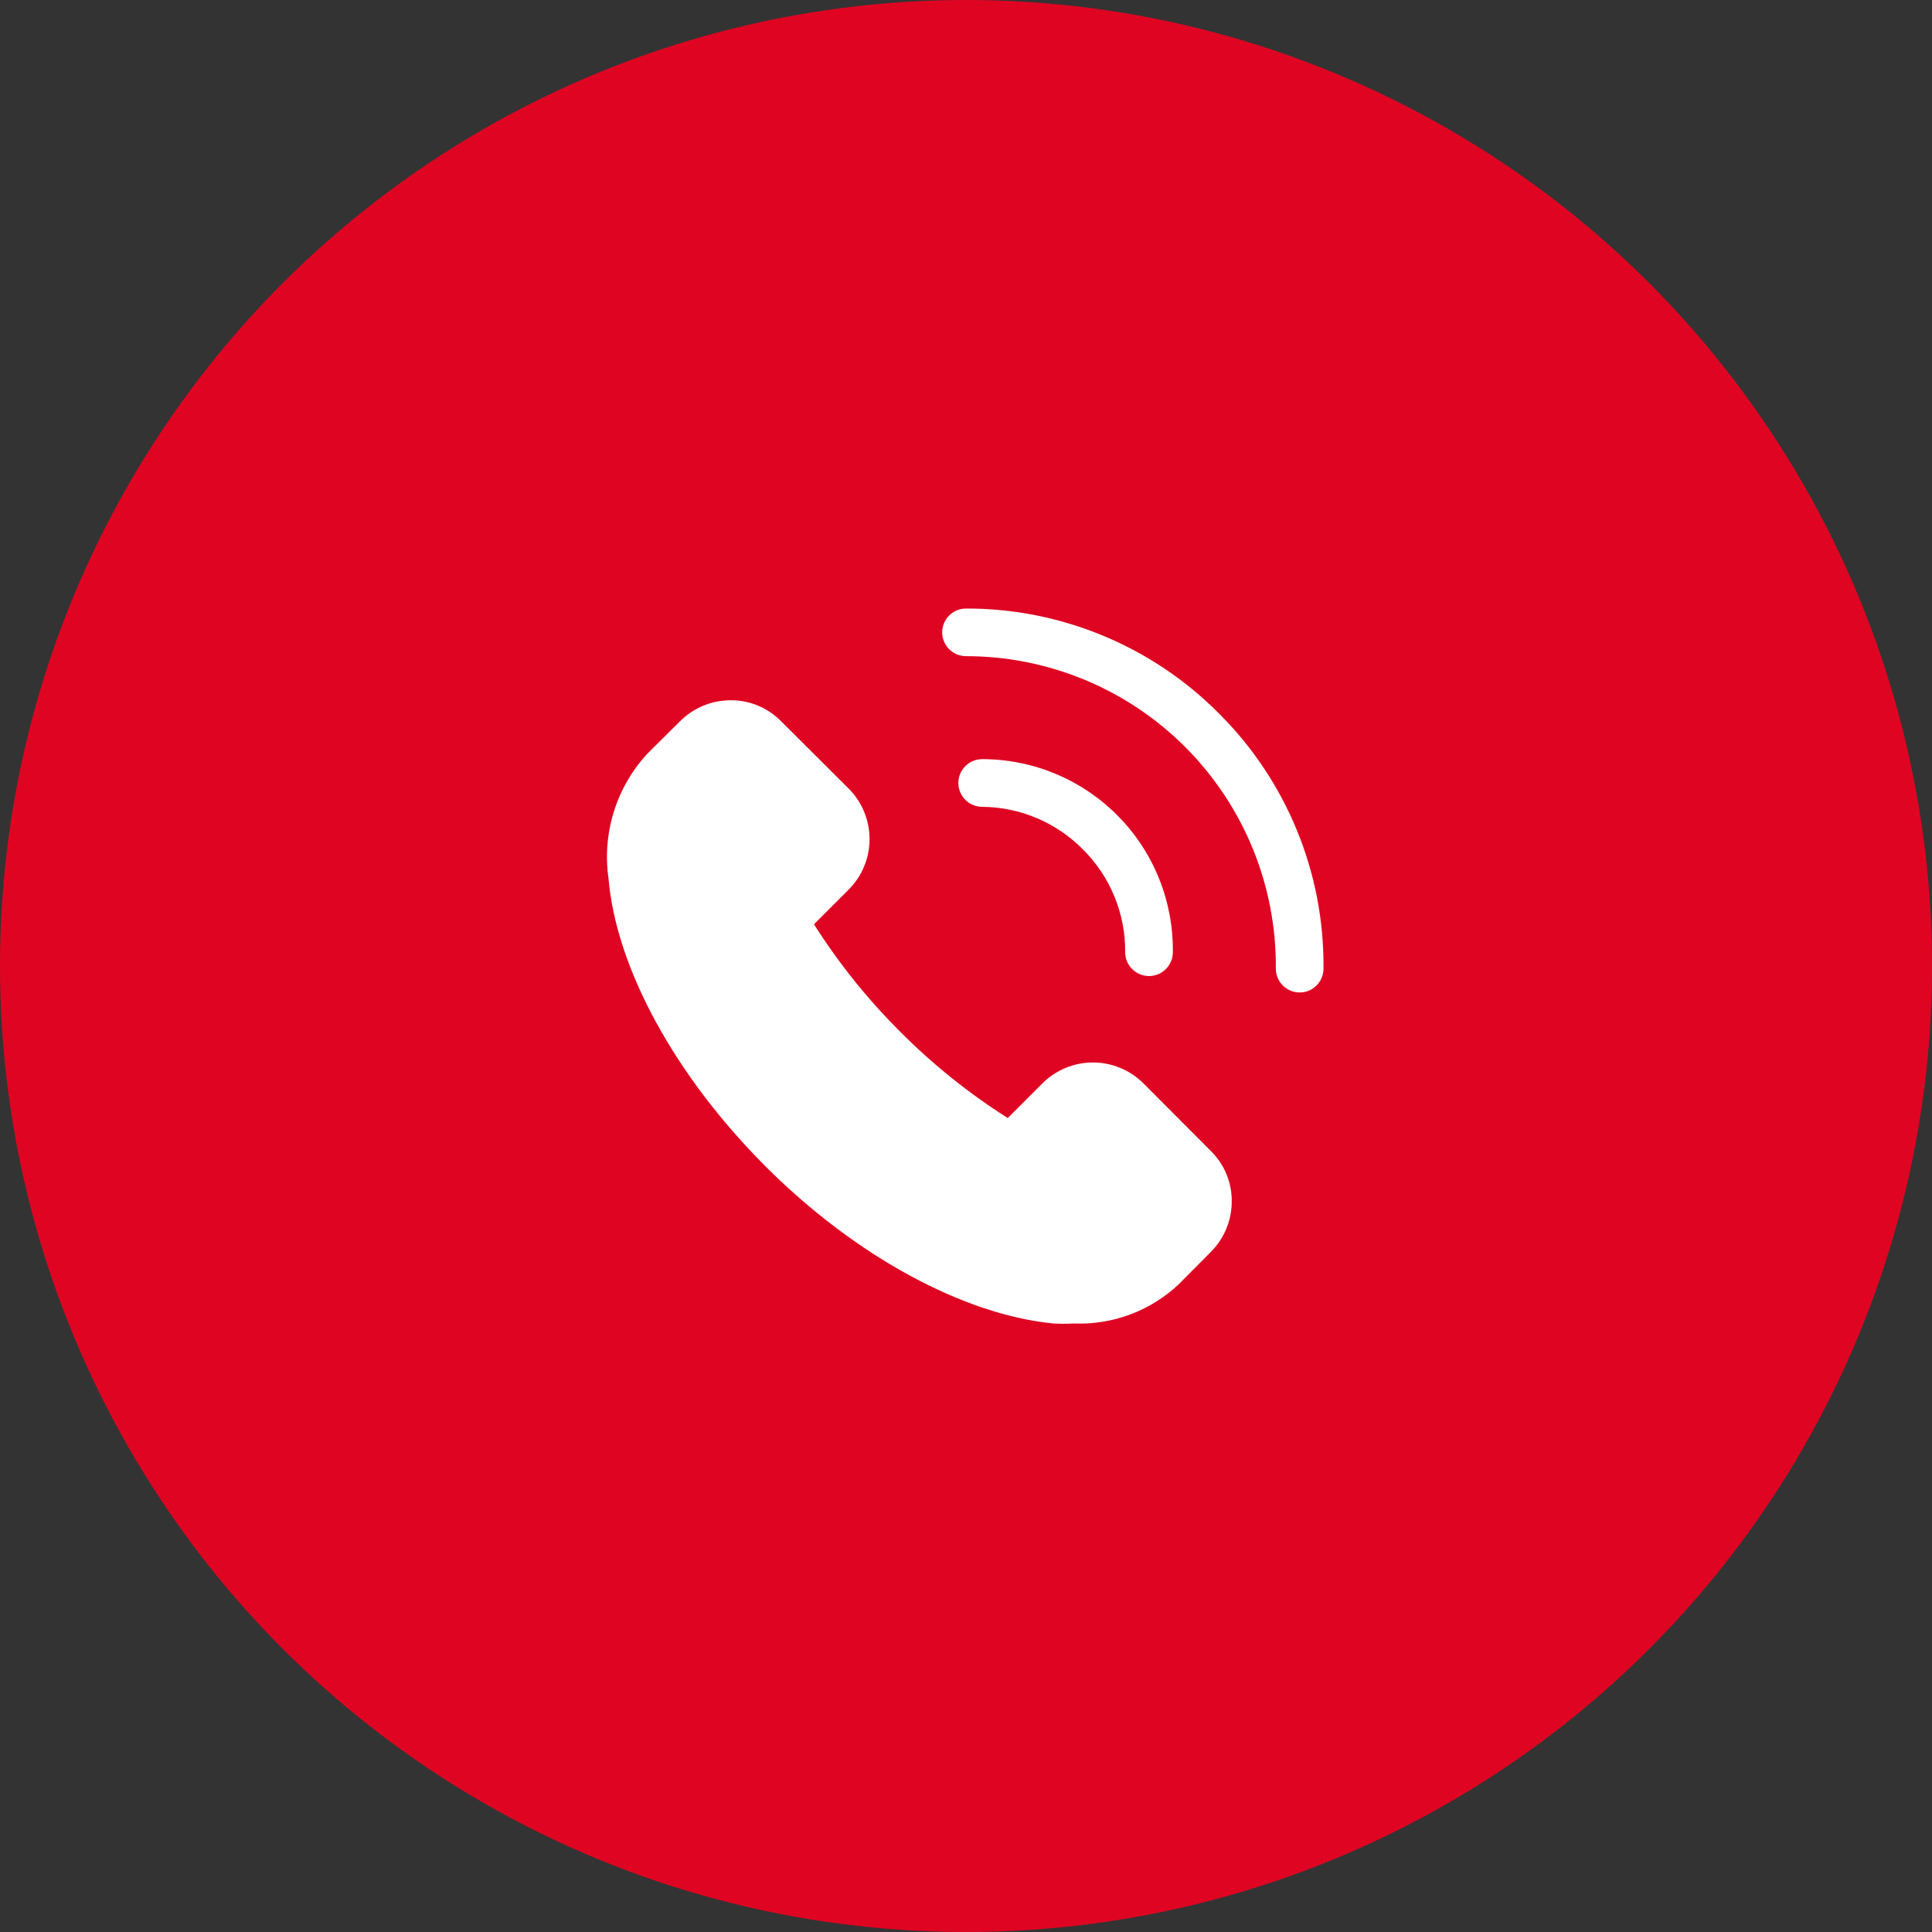<svg width="76" height="76" viewBox="0 0 76 76" fill="none" xmlns="http://www.w3.org/2000/svg">
<rect x="0" y="0" width="76" height="76" fill="#333333" stroke="none"/>
<circle cx="38" cy="38" r="38" fill="#DF0522"/>
<g clip-path="url(#clip0_1354_13)">
<path d="M44.985 42.622C44.724 42.36 44.413 42.152 44.072 42.01C43.73 41.868 43.363 41.795 42.993 41.795C42.623 41.795 42.256 41.868 41.915 42.01C41.573 42.152 41.262 42.36 41.001 42.622L39.642 43.981C38.111 43.01 36.693 41.872 35.413 40.587C34.129 39.308 32.991 37.89 32.02 36.359L33.379 35C33.641 34.739 33.849 34.428 33.991 34.086C34.133 33.745 34.206 33.378 34.206 33.008C34.206 32.638 34.133 32.271 33.991 31.929C33.849 31.587 33.641 31.277 33.379 31.016L30.726 28.372C30.468 28.109 30.16 27.9 29.821 27.759C29.481 27.617 29.116 27.545 28.748 27.547C28.377 27.546 28.01 27.618 27.667 27.76C27.324 27.902 27.013 28.11 26.751 28.372L25.476 29.637C24.868 30.291 24.415 31.072 24.149 31.924C23.883 32.776 23.811 33.676 23.938 34.559C24.238 38.075 26.545 42.303 30.098 45.866C33.651 49.428 37.926 51.725 41.442 52.062C41.704 52.077 41.967 52.077 42.229 52.062C42.986 52.094 43.741 51.975 44.451 51.711C45.161 51.447 45.811 51.044 46.363 50.525L47.629 49.25C47.891 48.988 48.099 48.677 48.241 48.334C48.383 47.991 48.455 47.624 48.454 47.253C48.456 46.885 48.384 46.52 48.242 46.18C48.101 45.84 47.892 45.533 47.629 45.275L44.985 42.622ZM47.938 28.053C46.636 26.745 45.087 25.708 43.381 25.002C41.675 24.296 39.847 23.934 38.001 23.938C37.752 23.938 37.514 24.036 37.338 24.212C37.162 24.388 37.063 24.626 37.063 24.875C37.063 25.124 37.162 25.362 37.338 25.538C37.514 25.714 37.752 25.812 38.001 25.812C39.61 25.812 41.203 26.131 42.689 26.75C44.174 27.369 45.522 28.276 46.656 29.419C47.788 30.561 48.684 31.917 49.291 33.407C49.897 34.898 50.202 36.494 50.188 38.103C50.188 38.352 50.287 38.59 50.463 38.766C50.639 38.942 50.877 39.041 51.126 39.041C51.375 39.041 51.613 38.942 51.789 38.766C51.965 38.59 52.063 38.352 52.063 38.103C52.081 36.237 51.726 34.387 51.017 32.661C50.309 30.935 49.262 29.368 47.938 28.053Z" fill="white"/>
<path d="M42.602 33.416C43.134 33.945 43.555 34.575 43.84 35.269C44.125 35.963 44.269 36.707 44.262 37.457C44.262 37.706 44.361 37.944 44.536 38.12C44.712 38.296 44.951 38.395 45.199 38.395C45.448 38.395 45.686 38.296 45.862 38.12C46.038 37.944 46.137 37.706 46.137 37.457C46.149 36.464 45.964 35.479 45.593 34.558C45.222 33.637 44.671 32.799 43.973 32.093C43.276 31.387 42.445 30.826 41.529 30.443C40.613 30.06 39.63 29.863 38.637 29.863C38.388 29.863 38.15 29.962 37.974 30.138C37.798 30.314 37.699 30.552 37.699 30.801C37.699 31.049 37.798 31.288 37.974 31.464C38.15 31.64 38.388 31.738 38.637 31.738C39.376 31.744 40.106 31.895 40.786 32.183C41.467 32.471 42.084 32.89 42.602 33.416Z" fill="white"/>
</g>
<defs>
<clipPath id="clip0_1354_13">
<rect width="30" height="30" fill="white" transform="translate(23 23)"/>
</clipPath>
</defs>
</svg>
